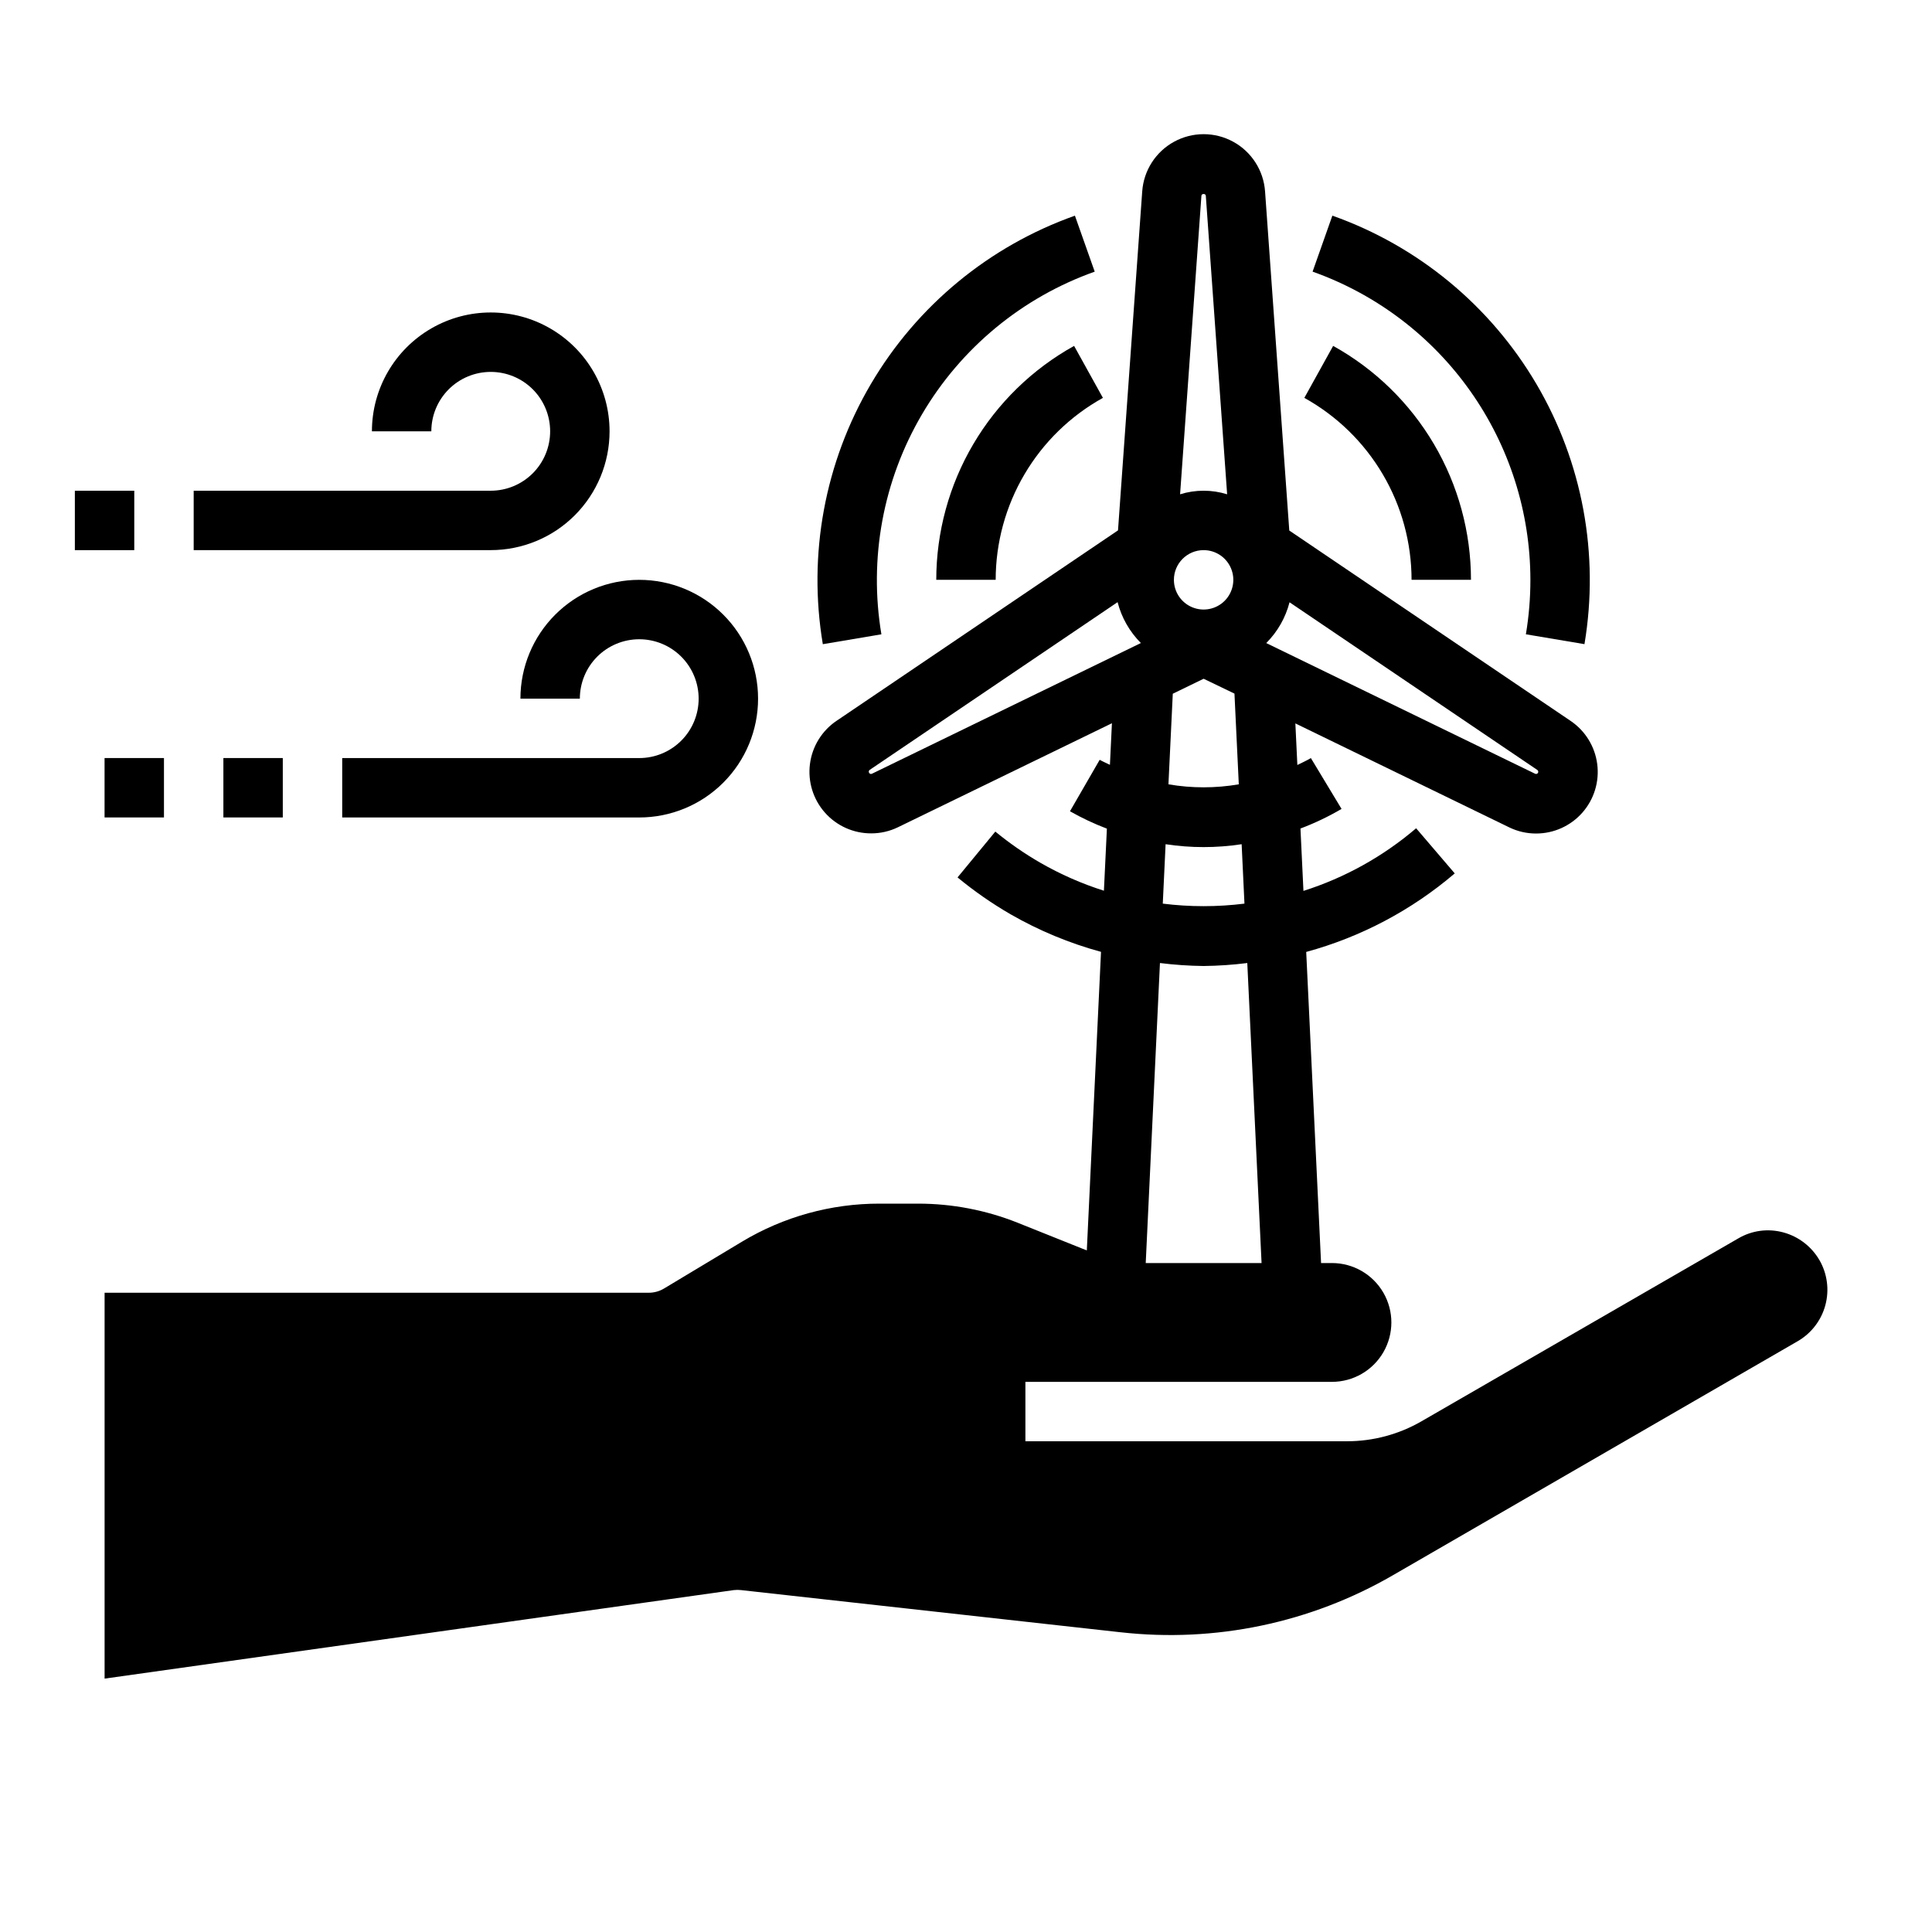 <?xml version="1.0" encoding="UTF-8"?>
<!-- Uploaded to: SVG Repo, www.svgrepo.com, Generator: SVG Repo Mixer Tools -->
<svg fill="#000000" width="800px" height="800px" version="1.1" viewBox="144 144 512 512" xmlns="http://www.w3.org/2000/svg">
 <g>
  <path d="m281.92 329.15h15.746c0-4.172 1.656-8.18 4.609-11.133 2.953-2.949 6.957-4.609 11.133-4.609s8.18 1.66 11.133 4.609c2.953 2.953 4.609 6.961 4.609 11.133 0 4.176-1.656 8.184-4.609 11.133-2.953 2.953-6.957 4.613-11.133 4.613h-78.719v15.742h78.719c8.352 0 16.359-3.316 22.266-9.223 5.906-5.902 9.223-13.914 9.223-22.266 0-8.348-3.316-16.359-9.223-22.262-5.906-5.906-13.914-9.223-22.266-9.223s-16.359 3.316-22.266 9.223c-5.906 5.902-9.223 13.914-9.223 22.262z"/>
  <path d="m305.54 258.3c0-11.25-6.004-21.645-15.746-27.27-9.742-5.625-21.746-5.625-31.488 0-9.742 5.625-15.742 16.02-15.742 27.27h15.742c0-4.176 1.66-8.18 4.613-11.133 2.953-2.953 6.957-4.609 11.133-4.609s8.18 1.656 11.133 4.609c2.953 2.953 4.609 6.957 4.609 11.133s-1.656 8.18-4.609 11.133c-2.953 2.953-6.957 4.613-11.133 4.613h-78.723v15.742h78.723c8.352 0 16.359-3.316 22.266-9.223 5.902-5.902 9.223-13.914 9.223-22.266z"/>
  <path d="m203.2 344.89h15.742v15.742h-15.742z"/>
  <path d="m171.71 344.89h15.742v15.742h-15.742z"/>
  <path d="m163.84 274.05h15.742v15.742h-15.742z"/>
  <path d="m626.16 477.93c-2.09-3.594-5.512-6.223-9.523-7.32-4.039-1.113-8.355-0.543-11.965 1.574l-83.996 48.492c-5.984 3.453-12.77 5.269-19.68 5.273h-85.254v-15.742h81.238c5.625 0 10.824-3 13.637-7.871 2.812-4.871 2.812-10.875 0-15.746s-8.012-7.871-13.637-7.871h-2.883l-3.938-82.445h0.004c14.496-3.949 27.938-11.059 39.359-20.812l-10.234-11.965h0.004c-8.75 7.473-18.902 13.117-29.867 16.602l-0.789-16.531c3.769-1.418 7.414-3.156 10.887-5.195l-8.129-13.477c-1.156 0.699-2.363 1.227-3.582 1.836l-0.527-11.02 56.68 27.551h-0.004c2.207 1.074 4.633 1.629 7.086 1.629 4.695 0.012 9.168-1.996 12.277-5.512s4.555-8.203 3.961-12.859c-0.59-4.656-3.156-8.836-7.043-11.465l-74.57-50.461-6.418-89.852c-0.387-5.547-3.57-10.516-8.449-13.184-4.879-2.668-10.781-2.668-15.66 0-4.879 2.668-8.062 7.637-8.449 13.184l-6.414 89.812-74.586 50.469h-0.004c-3.891 2.629-6.461 6.809-7.051 11.469-0.59 4.66 0.855 9.348 3.973 12.863 3.113 3.516 7.594 5.519 12.289 5.496 2.453 0 4.879-0.555 7.086-1.633l56.68-27.551-0.527 11.02c-0.906-0.457-1.836-0.828-2.715-1.332l-7.871 13.633-0.004 0.004c3.137 1.785 6.41 3.324 9.785 4.606l-0.789 16.453c-5.871-1.863-11.527-4.352-16.867-7.422-4.191-2.418-8.176-5.18-11.91-8.25l-10.012 12.148-0.004-0.004c4.41 3.637 9.109 6.906 14.051 9.77 7.535 4.328 15.59 7.676 23.973 9.957l-3.762 79.129-18.398-7.367c-8.367-3.324-17.289-5.031-26.293-5.035h-10.234c-12.84-0.02-25.438 3.465-36.445 10.074l-20.703 12.438c-1.215 0.723-2.602 1.102-4.016 1.102h-144.21v102.26l166.73-23.457h-0.004c0.656-0.078 1.316-0.078 1.969 0l100.61 11.18v-0.004c25.035 2.809 50.309-2.488 72.109-15.113l107.29-62.031c3.609-2.09 6.242-5.527 7.32-9.555 1.078-4.031 0.512-8.324-1.574-11.938zm-140.42-174.32 65.668 44.438c0.246 0.172 0.32 0.504 0.172 0.766-0.152 0.262-0.473 0.367-0.746 0.242l-71.266-34.637c2.984-2.984 5.117-6.719 6.172-10.809zm-23.352-107.75c0.047-0.598 1.117-0.598 1.164 0l5.652 79.129 0.004 0.004c-4.062-1.262-8.41-1.262-12.473 0zm0.586 93.93c3.184 0 6.051 1.918 7.269 4.859 1.219 2.941 0.547 6.328-1.703 8.582-2.254 2.25-5.641 2.922-8.582 1.703-2.941-1.219-4.859-4.086-4.859-7.269 0-4.348 3.527-7.875 7.875-7.875zm-8.172 38.055 8.172-3.969 8.172 3.938 1.148 24.043v-0.004c-6.172 1.059-12.473 1.059-18.645 0zm-1.906 39.879c6.68 1.02 13.473 1.02 20.152 0l0.746 15.742v0.004c-7.188 0.898-14.457 0.898-21.645 0zm-1.496 31.488c3.84 0.48 7.703 0.742 11.574 0.789 3.867-0.043 7.731-0.309 11.57-0.789l3.785 79.508h-30.699zm-76.297-50.176c-0.133 0.074-0.293 0.094-0.441 0.051-0.145-0.043-0.27-0.145-0.344-0.277-0.164-0.27-0.086-0.617 0.172-0.789l65.684-44.445c1.051 4.098 3.18 7.84 6.172 10.832z"/>
  <path d="m518.08 297.66h15.746c-0.008-12.652-3.398-25.074-9.82-35.973-6.422-10.898-15.645-19.883-26.707-26.02l-7.637 13.777v-0.004c8.609 4.773 15.781 11.758 20.777 20.238 5 8.477 7.637 18.137 7.641 27.98z"/>
  <path d="m392.12 297.66h15.746c0.004-9.844 2.641-19.504 7.641-27.98 4.996-8.48 12.168-15.465 20.777-20.238l-7.637-13.777v0.004c-11.062 6.137-20.285 15.121-26.707 26.02-6.422 10.898-9.812 23.32-9.82 35.973z"/>
  <path d="m549.57 297.66c0.004 4.836-0.398 9.664-1.195 14.434l15.523 2.613v0.004c3.992-23.766-0.516-48.176-12.734-68.945-12.219-20.766-31.363-36.566-54.074-44.617l-5.242 14.84-0.004-0.004c16.875 5.992 31.48 17.059 41.816 31.684 10.336 14.621 15.895 32.086 15.91 49.992z"/>
  <path d="m377.58 312.1c-3.375-20.105 0.441-40.762 10.781-58.336 10.336-17.578 26.535-30.949 45.75-37.773l-5.246-14.836c-22.711 8.051-41.855 23.852-54.074 44.617-12.219 20.77-16.727 45.18-12.734 68.945z"/>
 </g>
</svg>
